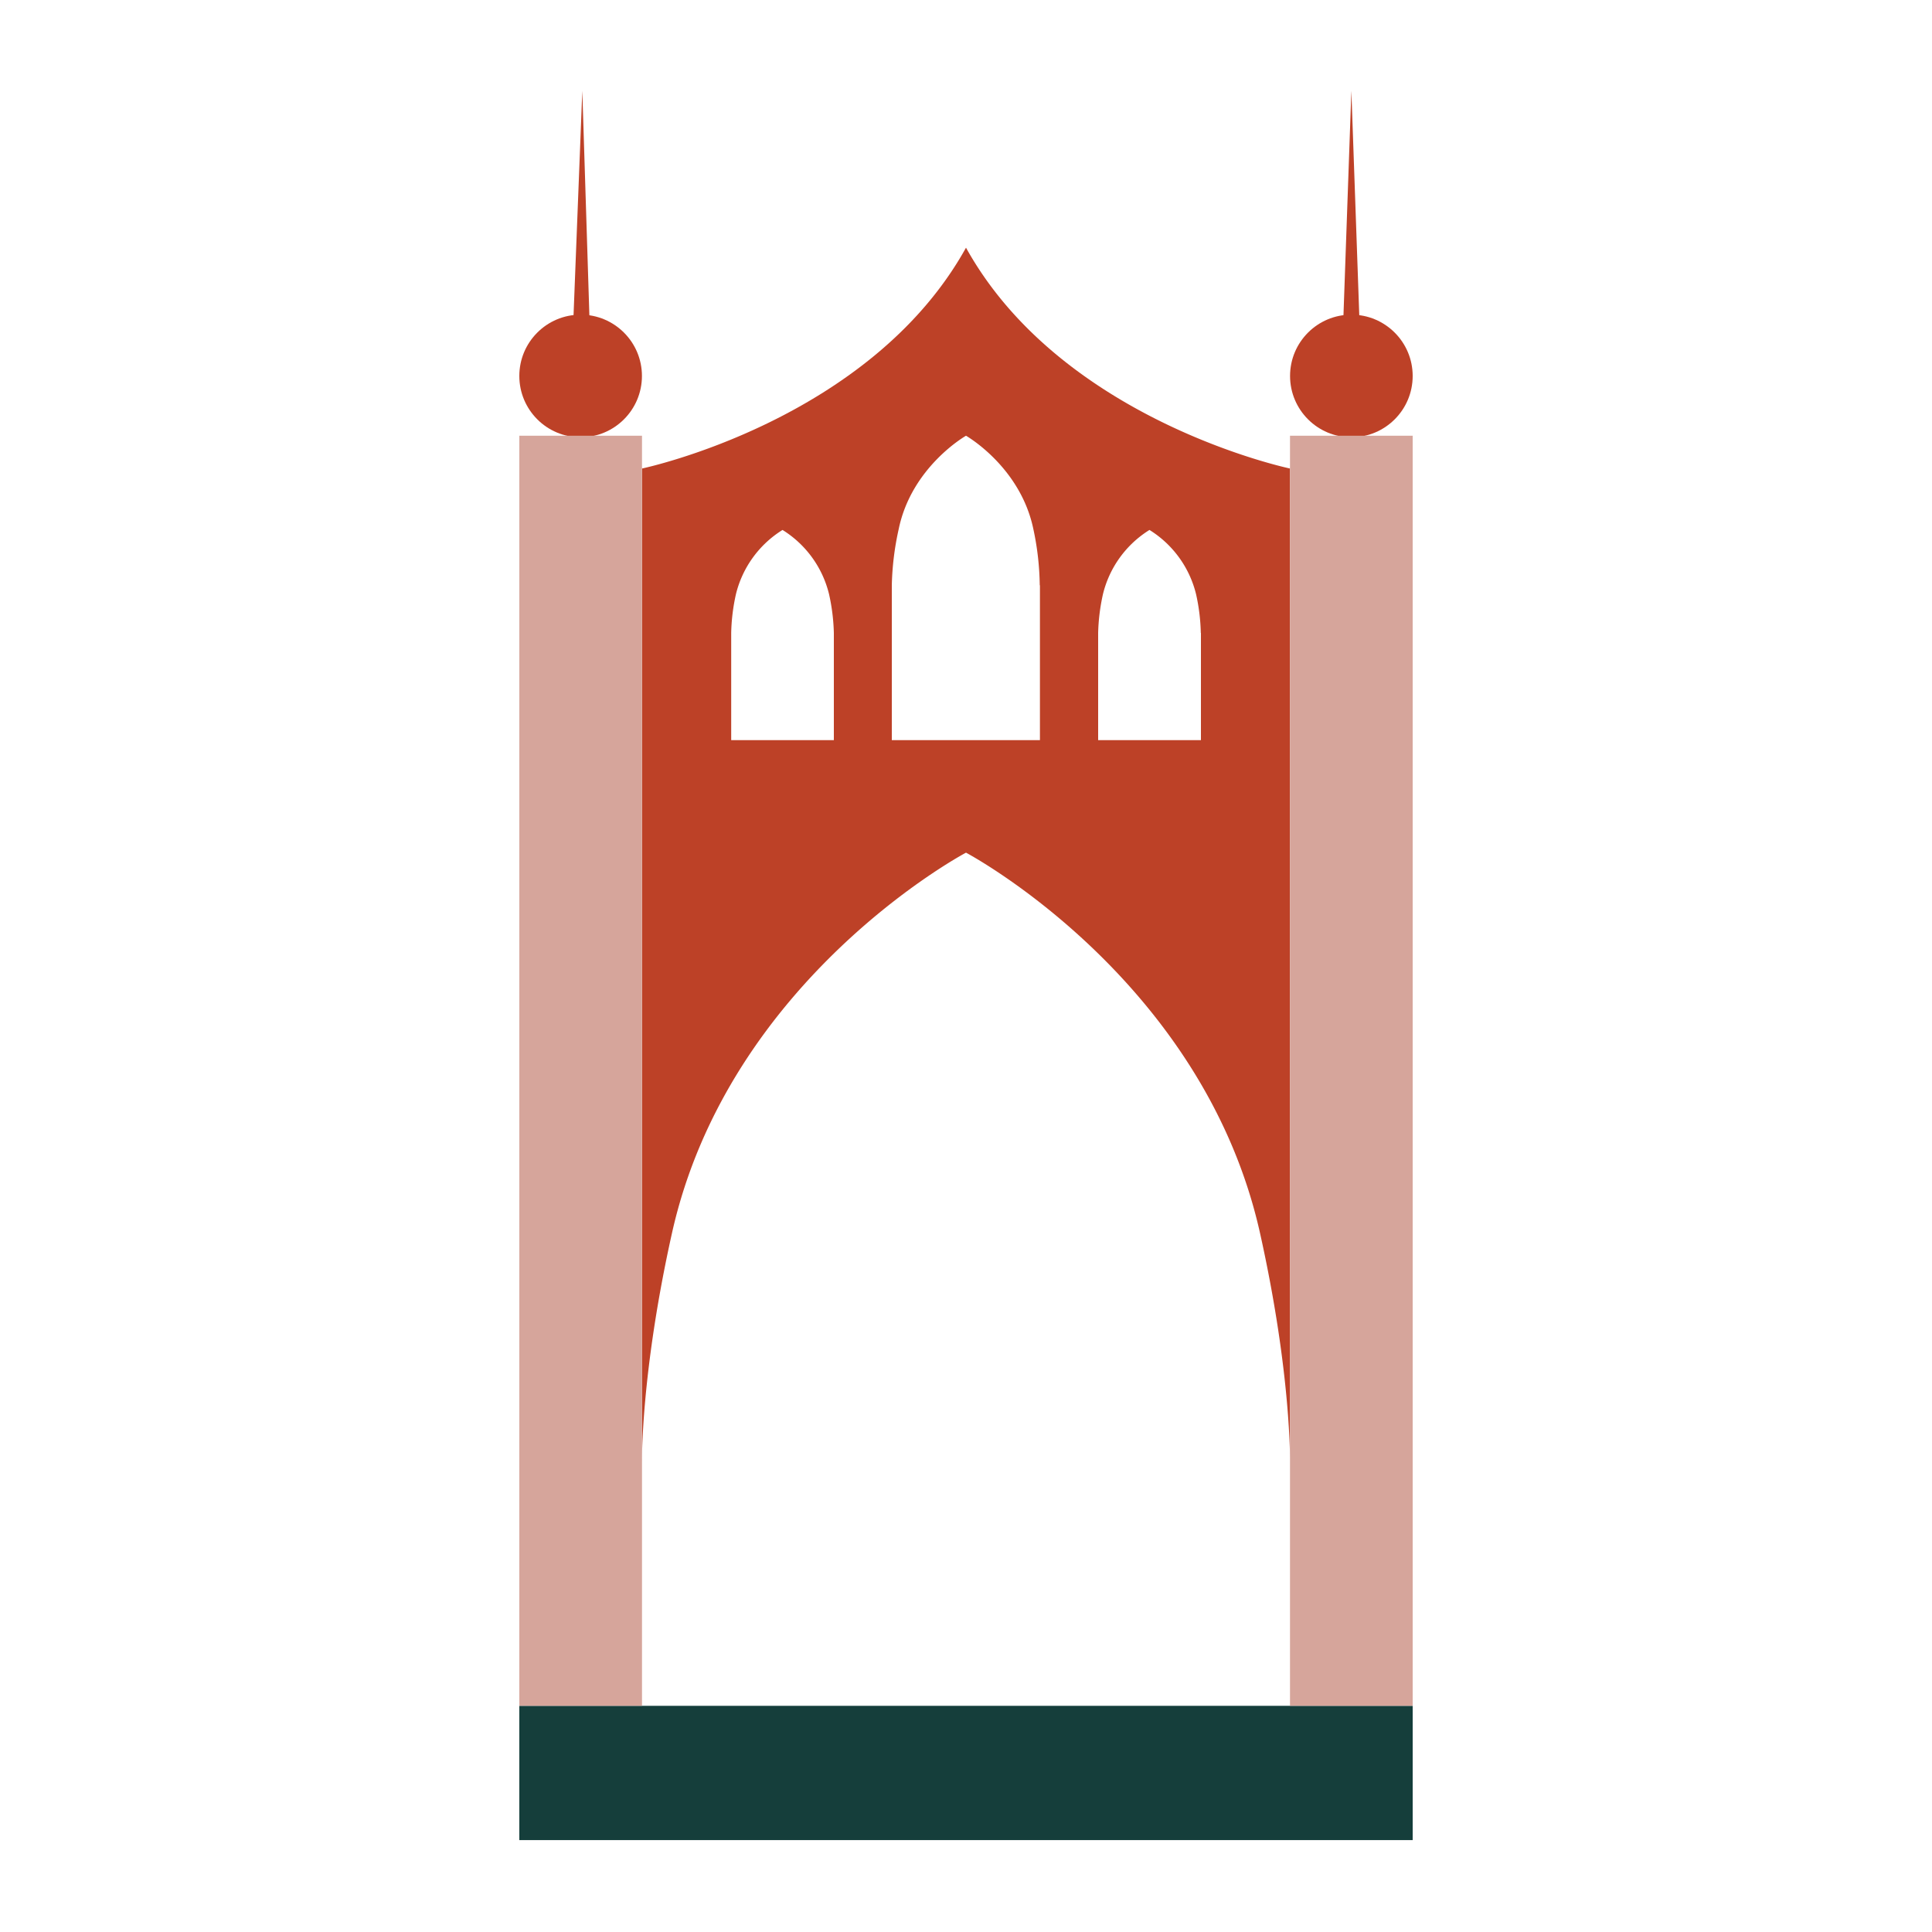 <?xml version="1.0" encoding="utf-8"?>
<svg xmlns="http://www.w3.org/2000/svg" id="Layer_1" data-name="Layer 1" viewBox="0 0 300 300">
  <defs>
    <style>.cls-1{fill:#bd4127;}.cls-2{fill:#153e3b;}.cls-3{fill:#d6a59b;}</style>
  </defs>
  <title>OK Emoji R3</title>
  <path class="cls-1" d="M150,38.46C135.1,65.35,99.69,72.75,99.69,72.75V264.88h0v-37.8s-.23-13.65,4.64-35.54C113.15,151.9,150,132.4,150,132.4s36.85,19.5,45.67,59.14c4.87,21.89,4.64,35.54,4.64,35.54v37.8h0V72.75S164.9,65.35,150,38.46ZM129.48,98.29v16.64H113.54V98.29a30.31,30.31,0,0,1,.73-6,16.29,16.29,0,0,1,7.24-10,16.26,16.26,0,0,1,7.23,10A30.92,30.92,0,0,1,129.48,98.29Zm32-7.41v24.05h-23V90.88a44.11,44.11,0,0,1,1.07-8.72c2-9.71,10.45-14.5,10.45-14.5s8.44,4.79,10.46,14.5A43.51,43.51,0,0,1,161.45,90.88Zm25,7.41v16.64H170.52V98.29a30.92,30.92,0,0,1,.74-6,16.26,16.26,0,0,1,7.23-10,16.29,16.29,0,0,1,7.24,10A30.31,30.31,0,0,1,186.46,98.29Z"/>
  <polygon class="cls-1" points="90.42 14.1 90.42 14.1 87.78 81.71 92.55 81.71 90.42 14.1"/>
  <circle class="cls-1" cx="90.16" cy="58.38" r="9.52"/>
  <polygon class="cls-1" points="209.84 14.1 209.84 14.1 207.46 81.71 212.22 81.71 209.84 14.1"/>
  <circle class="cls-1" cx="209.84" cy="58.38" r="9.52"/>
  <rect class="cls-2" x="80.64" y="264.88" width="138.72" height="20.85"/>
  <rect class="cls-3" x="80.64" y="67.66" width="19.05" height="197.21"/>
  <rect class="cls-3" x="200.31" y="67.66" width="19.05" height="197.21"/>
</svg>